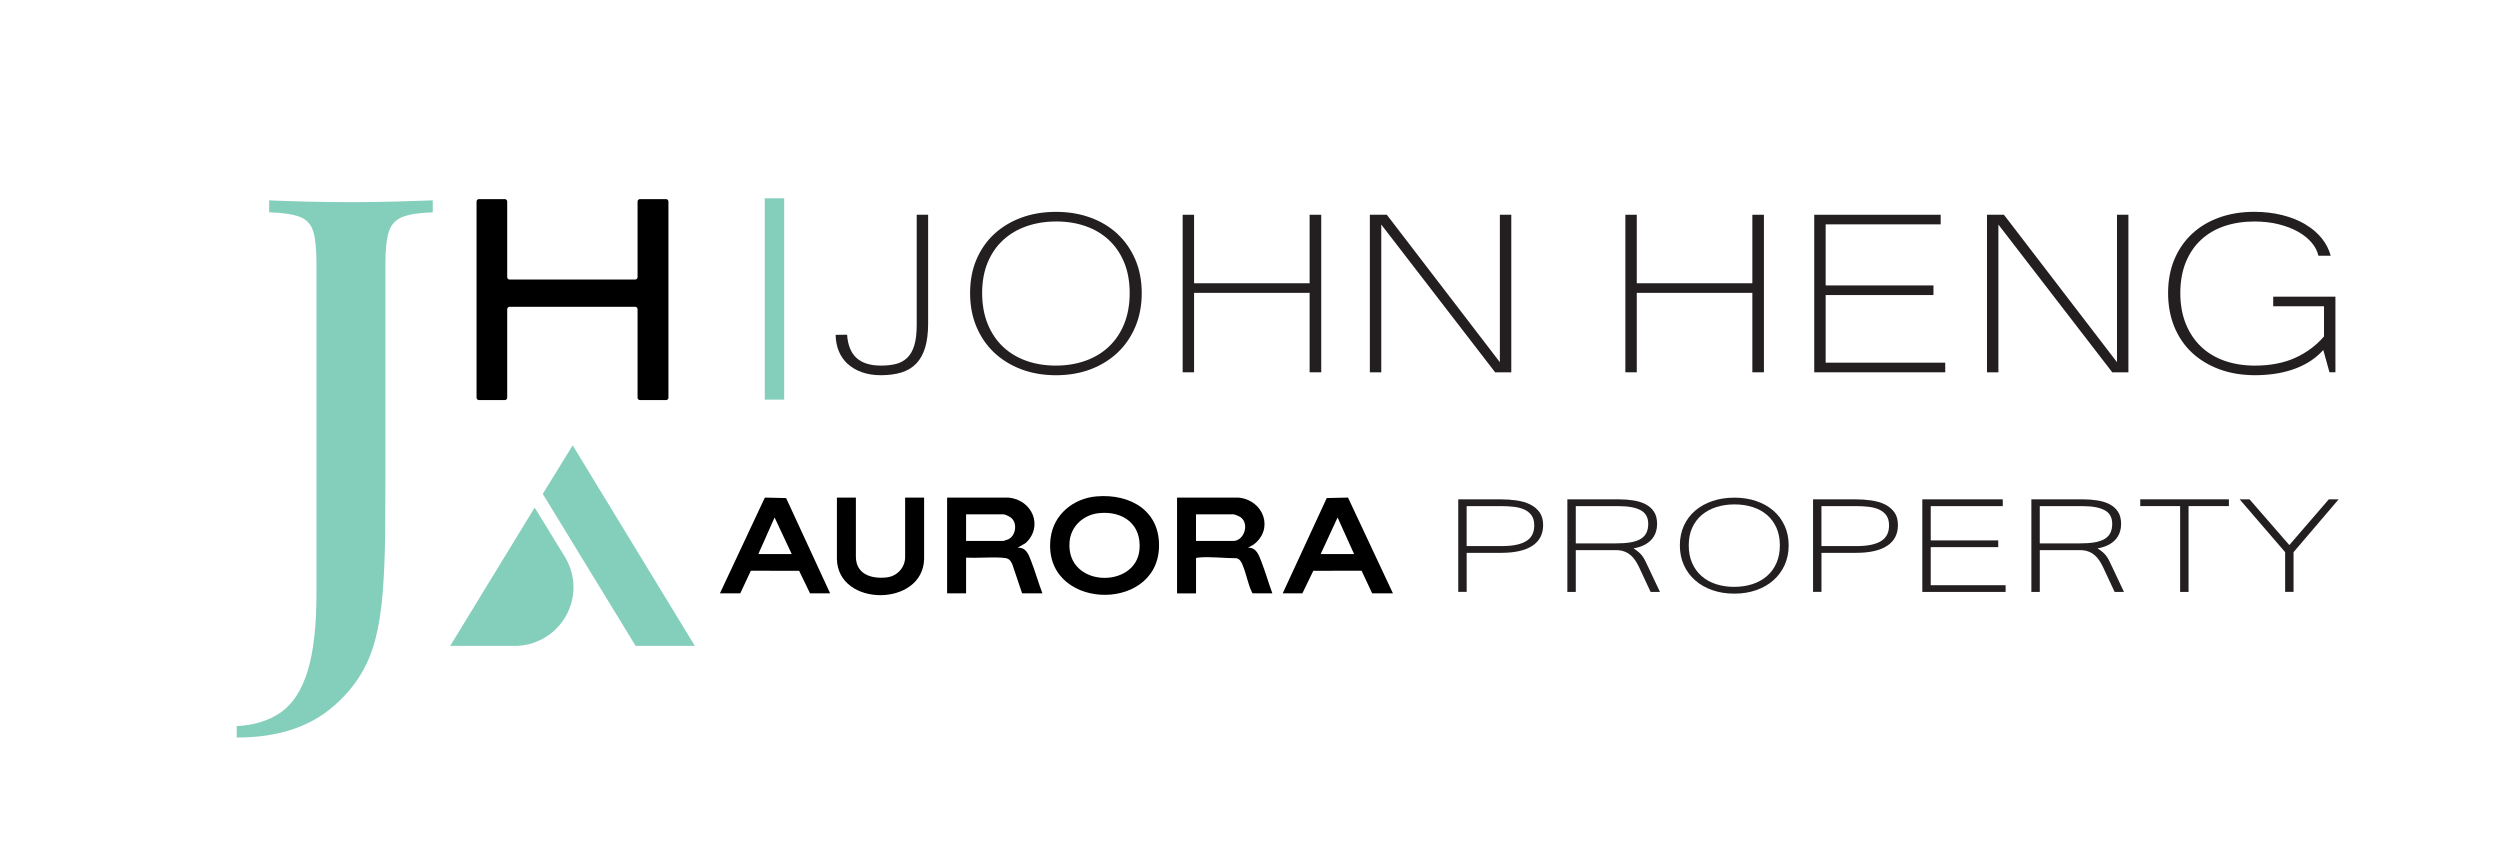 <?xml version="1.0" encoding="UTF-8"?>
<svg xmlns="http://www.w3.org/2000/svg" viewBox="0 0 919.75 316.51">
  <defs>
    <style>
      .cls-1 {
        fill: #84cebc;
      }

      .cls-2 {
        fill: #231f20;
      }
    </style>
  </defs>
  <g id="Layer_1" data-name="Layer 1">
    <path class="cls-1" d="M87.09,271.32v-4.19c6.32-.3,11.69-1.95,16.1-4.96,4.41-3.02,7.72-8.05,9.93-15.11,2.21-7.06,3.31-16.69,3.31-28.89v-121.09c0-5.44-.41-9.45-1.21-12.02-.81-2.57-2.46-4.34-4.96-5.29-2.5-.95-6.25-1.51-11.25-1.65v-4.41c3.38.15,7.72.3,13.01.44,5.29.15,10.88.22,16.76.22s11.36-.07,16.87-.22c5.51-.15,10.04-.29,13.56-.44v4.41c-4.85.15-8.53.7-11.03,1.65-2.5.96-4.19,2.72-5.07,5.29-.88,2.57-1.32,6.58-1.32,12.02v80.73c0,6.03-.04,12.57-.11,19.63-.08,7.06-.37,13.9-.88,20.51-.52,6.62-1.43,12.42-2.76,17.43-2.65,10.29-8.27,18.86-16.87,25.7-8.6,6.84-19.96,10.26-34.08,10.26Z"/>
    <rect class="cls-1" x="281.35" y="72.95" width="7.15" height="74.07"/>
  </g>
  <g id="Layer_2" data-name="Layer 2">
    <path d="M245.03,73.25h-9.58c-.49,0-.89.4-.89.89v27.82c0,.49-.4.89-.89.89h-46.18c-.49,0-.89-.4-.89-.89v-27.82c0-.49-.4-.89-.89-.89h-9.5c-.49,0-.89.4-.89.89v72.16c0,.49.4.89.89.89h9.5c.49,0,.89-.4.89-.89v-32.54c0-.49.4-.89.89-.89h46.18c.49,0,.89.4.89.89v32.54c0,.49.4.89.89.89h9.58c.49,0,.89-.4.89-.89v-72.16c0-.49-.4-.89-.89-.89Z"/>
    <g>
      <polygon class="cls-1" points="233.85 237.62 199.68 181.7 210.69 163.85 255.63 237.62 233.85 237.62"/>
      <path class="cls-1" d="M165.63,237.62l31.07-50.88,11.34,18.48c8.13,14.14-1.49,31.56-17.74,32.4h-24.66Z"/>
    </g>
    <g>
      <path d="M455.71,183.07c9.18.93,13.08,11.55,5.49,17.28l-2.08,1.16c3.14-.18,4.06,2.85,4.99,5.23,1.47,3.79,2.58,7.74,3.99,11.55h-7.23c-.22-.16-.27-.4-.38-.62-1.35-2.81-2.04-6.72-3.28-9.68-.47-1.13-1.03-2.39-2.36-2.62-4.38.03-9.97-.72-14.26-.21-.24.03-.43.02-.57.26v12.88h-6.98v-35.22h22.68ZM440.01,199.02h13.71c3.93,0,6.07-6.2,2.73-8.71-.5-.37-2.16-1.09-2.73-1.09h-13.71v9.8Z"/>
      <path d="M371.13,183.07c8.64.87,12.83,10.54,6.23,16.7l-2.99,1.74c3.18-.18,4.04,2.47,4.99,4.9,1.53,3.9,2.64,7.98,4.15,11.88h-7.48l-3.58-10.63c-.97-2.22-1.8-2.36-4.14-2.5-4.2-.25-8.66.2-12.89,0v13.13h-6.98v-35.22h22.68ZM355.42,199.02h13.71c.14,0,1.62-.52,1.86-.63,2.65-1.29,3.34-5.54,1.28-7.65-.57-.59-2.35-1.51-3.14-1.51h-13.71v9.8Z"/>
      <path d="M403.42,182.62c12.52-1.06,23.66,5.42,22.96,19.14-1.23,24.2-43.14,22.47-39.86-3.8,1.08-8.69,8.36-14.62,16.9-15.34ZM404.41,188.77c-5.76.56-10.49,4.78-10.93,10.67-1.27,16.79,24.4,17.29,25.73,2.8.85-9.31-5.99-14.33-14.8-13.47Z"/>
      <path d="M471.91,218.29l16.2-35.06,7.82-.18,16.53,35.23h-7.64l-3.9-8.32-17.76.04-4.01,8.28h-7.23ZM498.17,203.84l-6.07-13.46-6.23,13.46h12.3Z"/>
      <path d="M305.4,218.29h-7.39l-4.01-8.28-17.76-.04-3.9,8.32h-7.48l16.53-35.23,7.82.18,16.2,35.06ZM291.28,203.84l-6.31-13.46-5.98,13.46h12.3Z"/>
      <path d="M314.88,183.07v21.68c0,6.59,5.79,8.3,11.34,7.68,3.82-.43,6.78-3.61,6.78-7.51v-21.85h6.98v22.52c-.33,17.78-31.81,17.88-32.08,0v-22.52h6.99Z"/>
    </g>
    <g>
      <path class="cls-2" d="M536.48,183.7h15.42c2.07,0,4.05.13,5.97.4,1.91.27,3.6.76,5.06,1.48,1.46.72,2.62,1.69,3.49,2.91.87,1.22,1.3,2.78,1.3,4.67,0,3.34-1.31,5.88-3.93,7.62-2.62,1.74-6.45,2.61-11.49,2.61h-12.71v14.37h-3.1v-34.06ZM539.58,200.91h12.82c2.17,0,4.02-.17,5.54-.5,1.52-.33,2.77-.82,3.74-1.46.97-.64,1.67-1.44,2.11-2.38s.66-2.04.66-3.28c0-1.51-.33-2.74-.99-3.67-.66-.93-1.55-1.65-2.67-2.16-1.12-.51-2.42-.85-3.89-1.01-1.47-.17-3.02-.25-4.65-.25h-12.67v14.71Z"/>
      <path class="cls-2" d="M610.67,217.77h-3.41l-4.22-9.05c-.41-.87-.87-1.69-1.37-2.46s-1.09-1.44-1.76-2.01c-.67-.57-1.44-1.02-2.3-1.35-.87-.33-1.88-.5-3.04-.5h-14.84v15.37h-3.1v-34.06h19.1c1.78,0,3.51.13,5.17.39,1.67.26,3.15.72,4.46,1.38,1.3.66,2.34,1.58,3.12,2.75.78,1.17,1.16,2.67,1.16,4.5,0,1.14-.17,2.2-.52,3.19-.35.99-.88,1.87-1.59,2.64-.71.78-1.61,1.44-2.71,1.99-1.1.55-2.38.95-3.86,1.2.8.5,1.46.97,1.98,1.43.52.46.96.94,1.34,1.46s.71,1.09,1.01,1.71c.3.62.64,1.34,1.03,2.15l4.38,9.27ZM579.72,199.91h14.72c2.09,0,3.89-.12,5.39-.37,1.5-.25,2.73-.66,3.7-1.23.97-.57,1.69-1.31,2.15-2.22s.7-2.03.7-3.36c0-2.34-.92-4.02-2.77-5.02-1.85-1.01-4.6-1.51-8.27-1.51h-15.61v13.72Z"/>
      <path class="cls-2" d="M638.06,183.08c2.89,0,5.57.42,8.02,1.24,2.45.83,4.56,2.01,6.34,3.55,1.77,1.53,3.15,3.38,4.14,5.54.99,2.16,1.49,4.56,1.49,7.22s-.49,5.04-1.47,7.22c-.98,2.18-2.36,4.05-4.13,5.62-1.77,1.57-3.87,2.78-6.32,3.64-2.44.86-5.13,1.29-8.08,1.29s-5.64-.43-8.1-1.29c-2.45-.86-4.57-2.07-6.33-3.63-1.77-1.56-3.15-3.42-4.13-5.6-.98-2.18-1.47-4.59-1.47-7.25s.5-5.09,1.49-7.25c.99-2.16,2.38-4,4.16-5.52s3.89-2.7,6.33-3.53c2.44-.83,5.12-1.24,8.04-1.24ZM638.03,215.9c2.43,0,4.67-.34,6.72-1.01,2.05-.67,3.83-1.66,5.33-2.97,1.5-1.31,2.66-2.91,3.49-4.81.83-1.9,1.24-4.06,1.24-6.49s-.42-4.6-1.26-6.47c-.84-1.87-2-3.44-3.49-4.71-1.49-1.28-3.24-2.24-5.27-2.89-2.03-.65-4.24-.98-6.64-.98s-4.71.33-6.76,1c-2.05.66-3.83,1.63-5.33,2.91-1.5,1.28-2.67,2.85-3.51,4.71s-1.26,4.01-1.26,6.44.41,4.59,1.24,6.49c.83,1.9,1.98,3.5,3.47,4.81,1.48,1.31,3.25,2.3,5.31,2.97,2.05.67,4.29,1.01,6.72,1.01Z"/>
      <path class="cls-2" d="M667.01,183.7h15.42c2.07,0,4.05.13,5.97.4,1.91.27,3.6.76,5.06,1.48,1.46.72,2.62,1.69,3.49,2.91.87,1.22,1.3,2.78,1.3,4.67,0,3.34-1.31,5.88-3.93,7.62-2.62,1.74-6.45,2.61-11.49,2.61h-12.71v14.37h-3.1v-34.06ZM670.11,200.91h12.82c2.17,0,4.02-.17,5.54-.5,1.52-.33,2.77-.82,3.74-1.46.97-.64,1.67-1.44,2.11-2.38.44-.94.66-2.04.66-3.28,0-1.51-.33-2.74-.99-3.67-.66-.93-1.55-1.65-2.67-2.16s-2.42-.85-3.89-1.01c-1.47-.17-3.02-.25-4.65-.25h-12.67v14.71Z"/>
      <path class="cls-2" d="M737.87,217.77h-30.65v-34.06h29.6v2.49h-26.5v12.6h24.83v2.49h-24.83v14h27.55v2.49Z"/>
      <path class="cls-2" d="M781.38,217.77h-3.41l-4.22-9.05c-.41-.87-.87-1.69-1.37-2.46s-1.09-1.44-1.76-2.01c-.67-.57-1.44-1.02-2.3-1.35-.87-.33-1.88-.5-3.04-.5h-14.84v15.37h-3.1v-34.06h19.1c1.78,0,3.51.13,5.17.39,1.67.26,3.15.72,4.46,1.38,1.3.66,2.34,1.58,3.12,2.75.78,1.17,1.16,2.67,1.16,4.5,0,1.14-.17,2.2-.52,3.19-.35.99-.88,1.87-1.59,2.64-.71.78-1.61,1.44-2.71,1.99-1.1.55-2.38.95-3.86,1.2.8.5,1.46.97,1.98,1.43.52.46.96.94,1.34,1.46s.71,1.09,1.01,1.71c.3.62.64,1.34,1.03,2.15l4.38,9.27ZM750.42,199.91h14.72c2.09,0,3.89-.12,5.39-.37,1.5-.25,2.73-.66,3.7-1.23.97-.57,1.69-1.31,2.15-2.22s.7-2.03.7-3.36c0-2.34-.92-4.02-2.77-5.02-1.85-1.01-4.6-1.51-8.27-1.51h-15.61v13.72Z"/>
      <path class="cls-2" d="M820.01,186.19h-14.84v31.58h-3.1v-31.58h-14.68v-2.49h32.62v2.49Z"/>
      <path class="cls-2" d="M860.38,183.7l-16.58,19.44v14.62h-3.1v-14.62l-16.74-19.44h3.64l14.64,16.83,14.53-16.83h3.6Z"/>
    </g>
    <g>
      <path class="cls-2" d="M311.9,133.9c1.44,1.32,3.21,2.35,5.25,3.06,2.05.72,4.38,1.08,6.93,1.08,2.92,0,5.49-.35,7.65-1.03,2.14-.68,3.95-1.78,5.38-3.28,1.44-1.5,2.53-3.47,3.25-5.85.73-2.4,1.1-5.39,1.1-8.87v-40h-4.2v40.48c0,3.09-.3,5.64-.88,7.56-.59,1.95-1.48,3.5-2.64,4.61-1.16,1.11-2.58,1.88-4.23,2.27-1.61.38-3.44.57-5.44.57-3.92,0-6.95-.96-9.01-2.86-2-1.84-3.15-4.7-3.41-8.5l-4.22.05c.04,2.19.42,4.19,1.14,5.95.76,1.85,1.87,3.46,3.31,4.77Z"/>
      <path class="cls-2" d="M411.17,86.09c-2.78-2.6-6.14-4.63-9.99-6.03-3.86-1.41-8.13-2.12-12.68-2.12s-8.87.71-12.71,2.12c-3.83,1.41-7.19,3.43-9.99,6.01-2.79,2.58-5,5.74-6.56,9.39-1.56,3.66-2.35,7.81-2.35,12.35s.78,8.66,2.32,12.35c1.54,3.69,3.73,6.89,6.5,9.52,2.78,2.63,6.14,4.71,9.99,6.17,3.86,1.46,8.17,2.2,12.8,2.2s8.93-.74,12.77-2.2c3.83-1.46,7.18-3.54,9.96-6.19,2.78-2.65,4.96-5.86,6.5-9.55,1.54-3.69,2.32-7.83,2.32-12.29s-.79-8.64-2.35-12.29c-1.56-3.65-3.76-6.82-6.53-9.42ZM413.6,119.12c-1.33,3.31-3.24,6.14-5.66,8.42-2.42,2.28-5.33,4.03-8.64,5.2-3.3,1.17-6.96,1.76-10.86,1.76s-7.56-.59-10.86-1.76c-3.31-1.17-6.21-2.92-8.61-5.2-2.4-2.28-4.29-5.11-5.63-8.42-1.33-3.3-2.01-7.11-2.01-11.32s.69-8,2.04-11.24c1.35-3.25,3.27-6.03,5.69-8.25,2.42-2.22,5.32-3.94,8.64-5.09,3.31-1.15,6.98-1.74,10.92-1.74s7.47.58,10.74,1.71c3.27,1.14,6.15,2.84,8.55,5.07,2.4,2.22,4.3,5,5.66,8.25,1.35,3.25,2.04,7.05,2.04,11.3s-.68,8.02-2.01,11.32Z"/>
      <polygon class="cls-2" points="486.08 136.97 486.08 79.01 481.81 79.01 481.81 104.21 439.3 104.21 439.3 79.01 435.1 79.01 435.1 136.97 439.3 136.97 439.3 107.74 481.81 107.74 481.81 136.97 486.08 136.97"/>
      <polygon class="cls-2" points="556 136.97 556 79.01 551.8 79.01 551.8 133.25 510.21 79.01 503.97 79.01 503.97 136.97 508.17 136.97 508.17 82.62 550.06 136.97 556 136.97"/>
    </g>
    <g>
      <polygon class="cls-2" points="648.95 136.97 648.95 79.01 644.69 79.01 644.69 104.21 602.17 104.21 602.17 79.01 597.97 79.01 597.97 136.97 602.17 136.97 602.17 107.74 644.69 107.74 644.69 136.97 648.95 136.97"/>
      <polygon class="cls-2" points="711.32 108.55 711.32 105.01 671.66 105.01 671.66 82.54 713.98 82.54 713.98 79.01 667.46 79.01 667.46 136.97 715.65 136.97 715.65 133.43 671.66 133.43 671.66 108.55 711.32 108.55"/>
      <polygon class="cls-2" points="783.04 136.97 783.04 79.01 778.84 79.01 778.84 133.25 737.25 79.01 731.01 79.01 731.01 136.97 735.21 136.97 735.21 82.62 777.1 136.97 783.04 136.97"/>
      <path class="cls-2" d="M848.13,82.52c-2.48-1.46-5.34-2.6-8.5-3.39-3.17-.79-6.64-1.2-10.31-1.2-4.68,0-9.01.71-12.87,2.1-3.86,1.39-7.22,3.4-9.99,5.98-2.77,2.58-4.96,5.74-6.5,9.39-1.54,3.65-2.32,7.83-2.32,12.4s.77,8.72,2.29,12.43c1.52,3.7,3.7,6.91,6.5,9.52,2.8,2.62,6.2,4.67,10.11,6.12,3.92,1.44,8.32,2.17,13.08,2.17,2.36,0,4.72-.16,7-.48,2.27-.32,4.49-.83,6.58-1.51,2.09-.69,4.09-1.59,5.96-2.7,1.86-1.1,3.58-2.48,5.12-4.09l.46-.48,2.27,8.19h2.19v-27.83h-22.89v3.54h18.69v11.08l-.09.11c-2.86,3.31-6.43,5.94-10.59,7.82-4.15,1.87-9.12,2.82-14.76,2.82-4.03,0-7.76-.59-11.11-1.76-3.35-1.17-6.27-2.92-8.67-5.2-2.4-2.28-4.29-5.11-5.63-8.42-1.33-3.3-2.01-7.11-2.01-11.32s.68-8.06,2.01-11.32c1.33-3.27,3.23-6.06,5.63-8.28,2.4-2.22,5.31-3.92,8.64-5.04,3.32-1.12,7.03-1.68,11.01-1.68,3.23,0,6.24.35,8.94,1.03,2.7.68,5.1,1.62,7.15,2.77,2.05,1.16,3.74,2.54,5.02,4.08,1.22,1.47,2.03,3.06,2.4,4.72h4.53c-.63-2.29-1.71-4.41-3.21-6.31-1.61-2.03-3.68-3.79-6.15-5.24Z"/>
    </g>
  </g>
</svg>